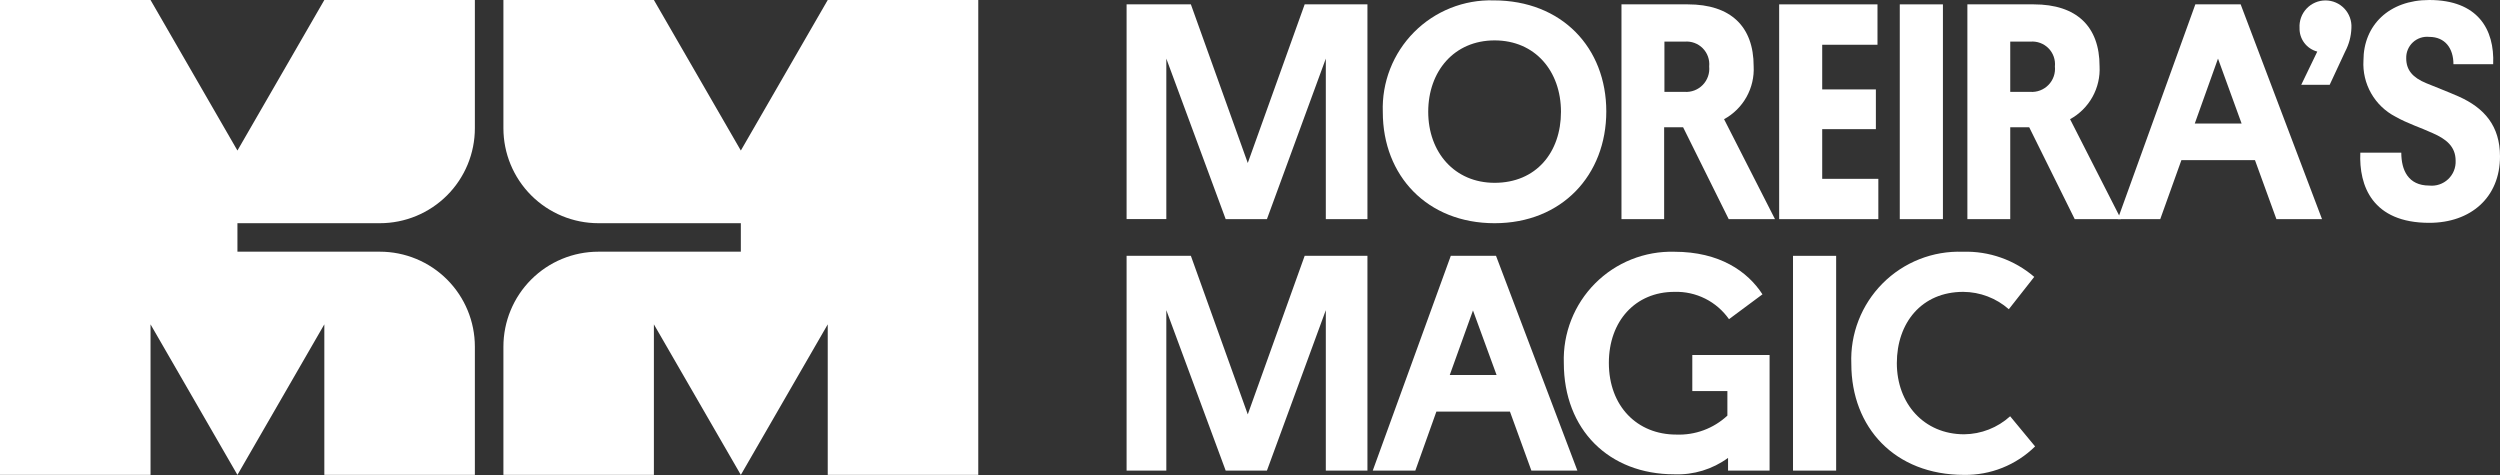 <svg width="600" height="114" viewBox="0 0 600 114" fill="none" xmlns="http://www.w3.org/2000/svg">
<rect x="0" y="0" width="600" height="114" fill="#333333" stroke="none"/>
<path d="M304.063 52.593H294.163L279.917 14.064V52.57H270.382V1.047H285.811L299.466 39.12L313.12 1.047H328.185V52.593H318.195V14.064L304.063 52.593Z" fill="white"/>
<path d="M358.476 0.091C374.861 0.091 385.511 11.47 385.511 26.74C385.511 42.01 374.861 53.571 358.703 53.571C342.545 53.571 331.872 42.192 331.872 26.899C331.743 23.361 332.341 19.835 333.63 16.537C334.918 13.24 336.87 10.242 339.364 7.729C341.857 5.216 344.84 3.242 348.127 1.928C351.415 0.614 354.937 -0.011 358.476 0.091ZM358.703 43.876C368.671 43.876 374.633 36.571 374.633 26.831C374.633 17.091 368.443 9.695 358.703 9.695C348.963 9.695 342.773 17.136 342.773 26.831C342.773 36.526 349.077 43.876 358.703 43.876Z" fill="white"/>
<path d="M413.776 28.606L425.997 52.593H414.891L403.945 30.541H399.394V52.593H389.153V1.047H405.083C415.369 1.047 420.877 6.349 420.877 15.885C421.015 18.459 420.421 21.02 419.165 23.271C417.908 25.523 416.04 27.372 413.776 28.606ZM399.462 9.991V22.052H404.309C405.115 22.106 405.923 21.983 406.676 21.693C407.429 21.402 408.111 20.951 408.672 20.37C409.233 19.79 409.661 19.094 409.925 18.331C410.19 17.568 410.285 16.756 410.203 15.953C410.284 15.156 410.187 14.351 409.92 13.596C409.653 12.841 409.223 12.154 408.66 11.584C408.097 11.015 407.415 10.576 406.663 10.301C405.911 10.025 405.107 9.919 404.309 9.991H399.462Z" fill="white"/>
<path d="M426.998 52.593V1.047H450.597V10.741H437.33V21.46H450.21V30.996H437.33V42.92H450.802V52.593H426.998Z" fill="white"/>
<path d="M466.301 52.593H455.946V1.047H466.301V52.593Z" fill="white"/>
<path d="M496.818 28.606L509.039 52.593H497.933L487.009 30.541H482.458V52.593H472.172V1.047H488.102C498.388 1.047 503.896 6.349 503.896 15.885C504.036 18.457 503.446 21.016 502.193 23.267C500.941 25.518 499.077 27.369 496.818 28.606ZM482.458 9.991V22.052H487.283C488.088 22.106 488.896 21.983 489.649 21.693C490.403 21.402 491.084 20.951 491.645 20.37C492.206 19.79 492.634 19.094 492.898 18.331C493.163 17.568 493.258 16.756 493.177 15.953C493.257 15.156 493.16 14.351 492.893 13.596C492.627 12.841 492.196 12.154 491.633 11.584C491.07 11.015 490.388 10.576 489.636 10.301C488.884 10.025 488.08 9.919 487.283 9.991H482.458Z" fill="white"/>
<path d="M541.195 38.437H523.535L518.46 52.593H508.265L526.881 1.047H537.759L557.285 52.593H546.338L541.195 38.437ZM526.744 29.653H537.986L532.32 14.064L526.744 29.653Z" fill="white"/>
<path d="M556.147 12.38C554.901 12.056 553.802 11.32 553.029 10.29C552.256 9.261 551.855 8 551.891 6.714C551.84 5.864 551.963 5.014 552.252 4.214C552.542 3.414 552.992 2.682 553.575 2.063C554.158 1.444 554.861 0.95 555.642 0.613C556.423 0.275 557.265 0.101 558.115 0.101C558.966 0.101 559.807 0.275 560.588 0.613C561.369 0.95 562.073 1.444 562.656 2.063C563.239 2.682 563.689 3.414 563.978 4.214C564.268 5.014 564.391 5.864 564.339 6.714C564.276 8.692 563.762 10.63 562.837 12.38L559.128 20.345H552.301L556.147 12.38Z" fill="white"/>
<path d="M582.34 19.981C584.798 21.005 587.256 21.915 590.1 23.167C596.268 25.921 600 30.245 600 37.55C600 47.381 592.991 53.48 583.023 53.48C569.368 53.48 566.114 44.605 566.478 36.639H576.309C576.309 40.804 577.948 44.536 583.023 44.536C583.844 44.622 584.673 44.53 585.455 44.266C586.237 44.002 586.953 43.572 587.554 43.006C588.154 42.44 588.626 41.751 588.936 40.986C589.246 40.221 589.387 39.398 589.35 38.574C589.35 35.16 587.074 33.362 583.842 31.951C580.929 30.609 577.88 29.676 574.898 27.992C572.456 26.726 570.432 24.781 569.071 22.39C567.71 19.999 567.07 17.266 567.229 14.519C567.229 6.099 573.328 0 583.023 0C594.629 0 598.726 6.987 598.361 15.407H588.826C588.826 11.606 586.823 8.853 583.023 8.853C582.311 8.777 581.592 8.856 580.913 9.082C580.234 9.309 579.611 9.678 579.087 10.165C578.563 10.653 578.15 11.247 577.875 11.908C577.6 12.568 577.469 13.28 577.493 13.996C577.493 16.772 578.995 18.616 582.34 19.981Z" fill="white"/>
<path d="M304.063 112.945H294.163L279.917 74.44V112.945H270.382V61.4H285.811L299.466 99.45L313.12 61.4H328.185V112.945H318.195V74.44L304.063 112.945Z" fill="white"/>
<path d="M362.39 98.79H344.73L339.678 112.945H329.46L348.189 61.4H359.045L378.571 112.945H367.533L362.39 98.79ZM347.939 90.006H359.181L353.515 74.508L347.939 90.006Z" fill="white"/>
<path d="M424.7 112.945H414.732V109.896C411.005 112.623 406.466 114.01 401.851 113.833C386.126 113.833 375.316 103.114 375.316 87.093C375.2 83.57 375.806 80.061 377.096 76.782C378.387 73.502 380.335 70.522 382.821 68.023C385.306 65.525 388.277 63.562 391.55 62.254C394.823 60.947 398.328 60.323 401.851 60.421C412.707 60.421 419.42 65.132 422.993 70.639L414.96 76.602C413.491 74.507 411.523 72.81 409.235 71.666C406.946 70.522 404.409 69.966 401.851 70.047C392.521 70.047 386.126 77.034 386.126 87.093C386.126 97.516 392.953 104.297 402.284 104.297C404.531 104.388 406.774 104.033 408.884 103.252C410.993 102.47 412.927 101.279 414.573 99.746V93.852H406.153V85.204H424.7V112.945Z" fill="white"/>
<path d="M440.676 112.945H430.322V61.4H440.676V112.945Z" fill="white"/>
<path d="M488.422 107.142C486.172 109.356 483.504 111.1 480.574 112.272C477.644 113.444 474.509 114.021 471.353 113.969C454.74 113.969 444.318 102.591 444.318 87.32C444.171 83.76 444.762 80.209 446.053 76.888C447.344 73.567 449.308 70.549 451.821 68.023C454.334 65.497 457.342 63.518 460.657 62.21C463.971 60.902 467.52 60.293 471.08 60.421C477.346 60.215 483.461 62.367 488.217 66.452L482.118 74.212C479.09 71.55 475.203 70.071 471.171 70.047C461.181 70.047 455.241 77.489 455.241 87.161C455.241 96.833 461.727 104.229 471.399 104.229C475.483 104.188 479.411 102.649 482.436 99.905L488.422 107.142Z" fill="white"/>
<path d="M198.657 0L177.801 36.13L156.934 0H120.818V30.773C120.818 36.818 123.219 42.616 127.494 46.891C131.768 51.166 137.566 53.568 143.611 53.568H177.801V60.406H143.611C137.566 60.406 131.768 62.807 127.494 67.082C123.219 71.357 120.818 77.155 120.818 83.201V113.973H156.934V77.844L177.801 113.973L198.657 77.844V113.973H234.785V0H198.657Z" fill="white"/>
<path d="M56.984 60.406V53.568H91.174C94.168 53.568 97.132 52.978 99.897 51.832C102.662 50.687 105.175 49.008 107.292 46.891C109.408 44.774 111.087 42.261 112.233 39.496C113.378 36.73 113.968 33.766 113.968 30.773V0H77.84L56.984 36.13L36.128 0H0V113.973H36.128V77.844L56.984 113.973L77.84 77.844V113.973H113.968V83.201C113.968 80.207 113.378 77.243 112.233 74.477C111.087 71.712 109.408 69.199 107.292 67.082C105.175 64.966 102.662 63.286 99.897 62.141C97.132 60.995 94.168 60.406 91.174 60.406H56.984Z" fill="white"/>
</svg>

